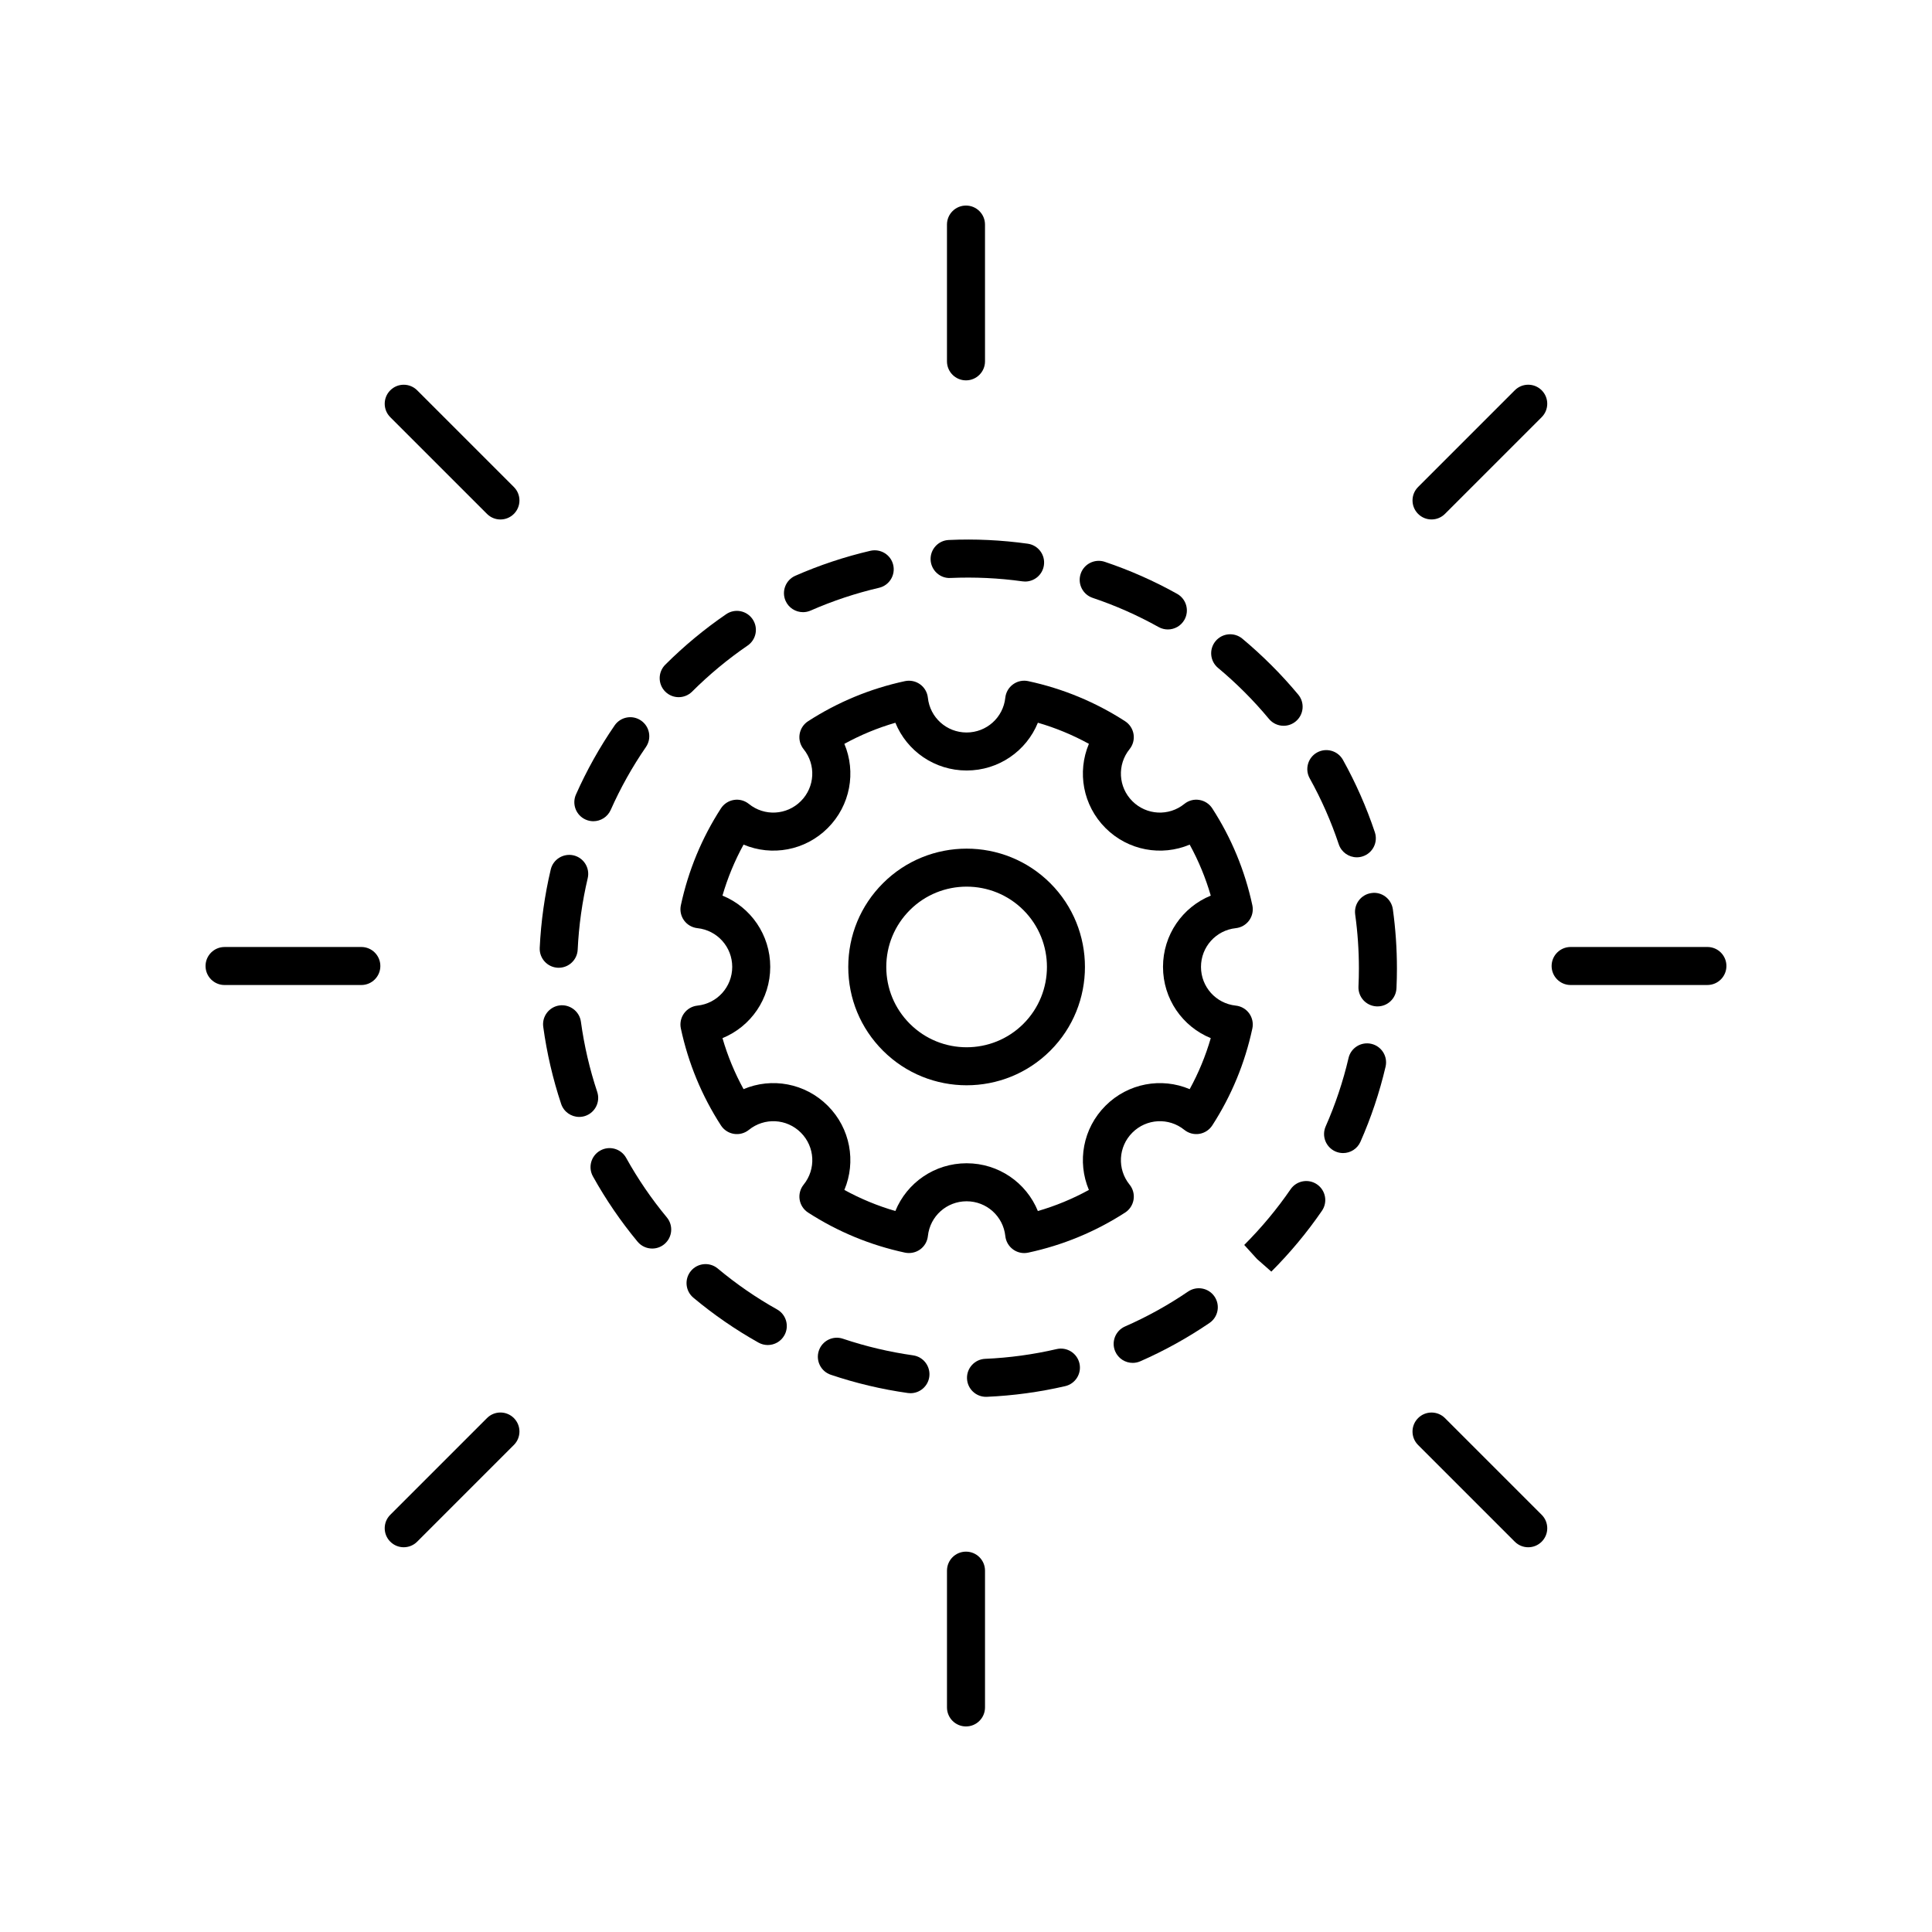 <?xml version="1.0" encoding="UTF-8"?>
<!-- Uploaded to: ICON Repo, www.iconrepo.com, Generator: ICON Repo Mixer Tools -->
<svg fill="#000000" width="800px" height="800px" version="1.1" viewBox="144 144 512 512" xmlns="http://www.w3.org/2000/svg">
 <g>
  <path d="m400 244.8c2.781 0 5.039-2.254 5.039-5.039l-0.004-36.246c0-2.785-2.254-5.039-5.039-5.039-2.781 0-5.039 2.254-5.039 5.039v36.246c0.004 2.785 2.258 5.039 5.043 5.039z"/>
  <path d="m273.06 280.19c0.984 0.984 2.273 1.477 3.562 1.477s2.578-0.492 3.562-1.477c1.969-1.969 1.969-5.156 0-7.125l-25.629-25.629c-1.969-1.969-5.156-1.969-7.125 0s-1.969 5.156 0 7.125z"/>
  <path d="m203.51 405.04h36.246c2.781 0 5.039-2.254 5.039-5.039s-2.254-5.039-5.039-5.039l-36.246 0.004c-2.781 0-5.039 2.254-5.039 5.039 0.004 2.785 2.258 5.035 5.039 5.035z"/>
  <path d="m247.43 552.56c0.984 0.984 2.273 1.477 3.562 1.477 1.289 0 2.578-0.492 3.562-1.477l25.629-25.629c1.969-1.969 1.969-5.156 0-7.125s-5.156-1.969-7.125 0l-25.629 25.629c-1.969 1.969-1.969 5.156 0 7.125z"/>
  <path d="m394.96 560.24v36.246c0 2.785 2.254 5.039 5.039 5.039 2.781 0 5.039-2.254 5.039-5.039v-36.246c0-2.785-2.254-5.039-5.039-5.039s-5.039 2.254-5.039 5.039z"/>
  <path d="m549 554.04c1.289 0 2.578-0.492 3.562-1.477 1.969-1.969 1.969-5.156 0-7.125l-25.629-25.625c-1.969-1.969-5.156-1.969-7.125 0s-1.969 5.156 0 7.125l25.629 25.629c0.984 0.98 2.273 1.473 3.562 1.473z"/>
  <path d="m596.48 394.96h-36.246c-2.781 0-5.039 2.254-5.039 5.039s2.254 5.039 5.039 5.039l36.246-0.004c2.781 0 5.039-2.254 5.039-5.039 0-2.781-2.258-5.035-5.039-5.035z"/>
  <path d="m552.56 247.43c-1.969-1.969-5.156-1.969-7.125 0l-25.625 25.629c-1.969 1.969-1.969 5.156 0 7.125 0.984 0.984 2.273 1.477 3.562 1.477 1.285 0 2.574-0.492 3.559-1.477l25.629-25.629c1.969-1.969 1.969-5.156 0-7.125z"/>
  <path d="m400.17 431.61c8.031 0 16.062-3.059 22.18-9.176 12.23-12.23 12.23-32.133 0-44.363-12.23-12.227-32.129-12.23-44.359 0-5.926 5.922-9.191 13.801-9.191 22.184 0 8.379 3.266 16.254 9.191 22.18 6.113 6.113 14.145 9.176 22.18 9.176zm-15.059-46.418c4.152-4.152 9.605-6.223 15.055-6.223 5.453 0 10.906 2.07 15.059 6.223 8.301 8.305 8.301 21.809 0 30.117-8.301 8.301-21.805 8.309-30.113 0-4.023-4.023-6.238-9.367-6.238-15.055 0-5.691 2.219-11.035 6.238-15.062z"/>
  <path d="m342.46 357.05c-1.113-0.898-2.543-1.293-3.965-1.059-1.41 0.227-2.66 1.039-3.438 2.238-5.078 7.856-8.652 16.496-10.621 25.676-0.301 1.398 0.008 2.856 0.844 4.016 0.84 1.156 2.129 1.898 3.547 2.051 5.254 0.562 9.219 4.973 9.219 10.262 0 5.293-3.961 9.707-9.215 10.262-1.418 0.148-2.711 0.895-3.551 2.051-0.836 1.156-1.145 2.617-0.844 4.016 1.969 9.188 5.543 17.832 10.621 25.684 0.777 1.199 2.027 2.016 3.438 2.238 1.406 0.23 2.856-0.164 3.965-1.059 4.109-3.324 10.031-3.012 13.777 0.734 3.746 3.742 4.062 9.668 0.734 13.781-0.898 1.113-1.285 2.555-1.059 3.961 0.223 1.41 1.039 2.66 2.242 3.438 7.856 5.078 16.496 8.648 25.68 10.621 1.387 0.285 2.856-0.012 4.012-0.848 1.16-0.836 1.902-2.125 2.055-3.547 0.555-5.254 4.965-9.215 10.258-9.215 5.293 0 9.703 3.961 10.262 9.215 0.152 1.422 0.898 2.711 2.055 3.547 0.867 0.629 1.902 0.961 2.953 0.961 0.352 0 0.707-0.039 1.059-0.113 9.184-1.973 17.824-5.543 25.68-10.621 1.203-0.777 2.016-2.027 2.242-3.438 0.227-1.406-0.156-2.848-1.059-3.961-3.328-4.113-3.012-10.035 0.734-13.781 3.742-3.742 9.664-4.062 13.777-0.734 1.113 0.891 2.535 1.285 3.965 1.059 1.41-0.227 2.66-1.039 3.438-2.238 5.074-7.848 8.648-16.488 10.621-25.684 0.301-1.398-0.008-2.856-0.844-4.016-0.84-1.156-2.129-1.902-3.551-2.051-5.254-0.555-9.215-4.969-9.215-10.262 0-5.289 3.965-9.703 9.219-10.262 1.418-0.152 2.711-0.895 3.547-2.055 0.84-1.156 1.145-2.613 0.844-4.012-1.973-9.191-5.547-17.832-10.621-25.676-0.777-1.199-2.023-2.012-3.438-2.238-1.426-0.234-2.856 0.156-3.965 1.059-4.113 3.324-10.035 3.008-13.781-0.738-3.742-3.742-4.059-9.664-0.734-13.777 0.898-1.113 1.285-2.547 1.059-3.961-0.223-1.41-1.039-2.66-2.238-3.438-7.856-5.078-16.496-8.656-25.684-10.629-1.398-0.305-2.859 0.004-4.012 0.848-1.16 0.836-1.902 2.125-2.055 3.547-0.555 5.254-4.969 9.215-10.262 9.215s-9.703-3.961-10.258-9.215c-0.152-1.422-0.898-2.711-2.055-3.547-1.152-0.836-2.613-1.141-4.012-0.848-9.188 1.973-17.828 5.551-25.684 10.629-1.199 0.777-2.016 2.027-2.238 3.438-0.227 1.41 0.16 2.848 1.059 3.961 3.324 4.113 3.012 10.031-0.734 13.777-3.742 3.742-9.66 4.066-13.773 0.738zm20.906 6.387c6.004-6.004 7.547-14.844 4.398-22.309 4.285-2.352 8.809-4.227 13.52-5.59 3.055 7.492 10.395 12.652 18.883 12.652s15.828-5.16 18.883-12.66c4.711 1.367 9.23 3.238 13.52 5.594-3.148 7.465-1.609 16.305 4.394 22.309 6.008 6.008 14.855 7.547 22.316 4.402 2.352 4.285 4.219 8.809 5.586 13.516-7.5 3.059-12.656 10.402-12.656 18.883 0 8.488 5.16 15.828 12.656 18.883-1.367 4.715-3.234 9.234-5.586 13.52-7.473-3.16-16.309-1.609-22.312 4.398-6.008 6.004-7.547 14.844-4.402 22.312-4.285 2.352-8.809 4.223-13.52 5.59-3.055-7.5-10.395-12.66-18.883-12.66-8.488 0-15.828 5.16-18.883 12.652-4.707-1.363-9.23-3.234-13.516-5.586 3.144-7.469 1.605-16.309-4.402-22.312-6.008-6.008-14.852-7.559-22.312-4.398-2.352-4.285-4.223-8.809-5.586-13.516 7.5-3.055 12.656-10.402 12.656-18.887 0-8.488-5.16-15.828-12.66-18.883 1.367-4.707 3.238-9.23 5.59-13.516 7.473 3.148 16.312 1.613 22.316-4.394z"/>
  <path d="m302.27 433.37c-2.008-6.031-3.461-12.297-4.324-18.613-0.379-2.754-2.961-4.668-5.672-4.309-2.758 0.379-4.688 2.918-4.309 5.676 0.945 6.926 2.543 13.801 4.742 20.422 0.703 2.109 2.668 3.449 4.781 3.449 0.527 0 1.062-0.082 1.59-0.254 2.637-0.879 4.066-3.731 3.191-6.371z"/>
  <path d="m289.95 374.43c-1.605 6.793-2.586 13.781-2.918 20.758-0.129 2.781 2.016 5.141 4.793 5.273 0.082 0.004 0.164 0.004 0.242 0.004 2.672 0 4.898-2.102 5.027-4.797 0.301-6.367 1.195-12.734 2.656-18.926 0.641-2.707-1.039-5.422-3.746-6.062-2.699-0.621-5.418 1.043-6.055 3.75z"/>
  <path d="m303.09 448.9c-2.434 1.348-3.312 4.414-1.961 6.848 3.387 6.098 7.367 11.922 11.832 17.309 0.996 1.199 2.434 1.82 3.883 1.82 1.133 0 2.273-0.379 3.211-1.16 2.144-1.777 2.441-4.949 0.664-7.094-4.07-4.906-7.695-10.211-10.777-15.766-1.348-2.43-4.414-3.32-6.852-1.957z"/>
  <path d="m306.88 336.25c-3.965 5.762-7.41 11.918-10.242 18.301-1.129 2.543 0.02 5.519 2.562 6.648 0.664 0.297 1.355 0.434 2.039 0.434 1.93 0 3.773-1.117 4.609-2.996 2.582-5.816 5.719-11.426 9.332-16.668 1.578-2.293 1-5.434-1.293-7.008-2.293-1.594-5.43-1-7.008 1.289z"/>
  <path d="m486.02 459.17c-3.59 5.227-7.703 10.168-12.285 14.754l3.391 3.731 3.789 3.336c4.961-4.961 9.473-10.383 13.41-16.113 1.578-2.293 0.992-5.434-1.301-7.008-2.297-1.574-5.43-0.992-7.004 1.301z"/>
  <path d="m451.04 310.17c0.777 0.434 1.621 0.641 2.453 0.641 1.766 0 3.481-0.93 4.402-2.578 1.359-2.43 0.488-5.5-1.941-6.859-6.09-3.406-12.543-6.258-19.184-8.488-2.633-0.875-5.492 0.535-6.379 3.172-0.883 2.641 0.535 5.496 3.176 6.383 6.047 2.027 11.922 4.633 17.473 7.731z"/>
  <path d="m514.08 405.91c0.082-1.762 0.121-3.523 0.121-5.285 0-5.219-0.363-10.488-1.078-15.656-0.383-2.762-2.949-4.723-5.684-4.301-2.754 0.379-4.68 2.922-4.301 5.676 0.656 4.719 0.984 9.52 0.984 14.277 0 1.605-0.035 3.207-0.113 4.812-0.129 2.781 2.016 5.137 4.797 5.269 0.082 0.004 0.16 0.004 0.242 0.004 2.68 0.004 4.902-2.102 5.031-4.797z"/>
  <path d="m501.38 424.38c-1.453 6.211-3.492 12.305-6.059 18.117-1.125 2.547 0.027 5.519 2.574 6.648 0.66 0.289 1.352 0.43 2.031 0.43 1.934 0 3.777-1.117 4.609-3 2.82-6.383 5.059-13.074 6.656-19.887 0.633-2.711-1.047-5.422-3.758-6.055-2.695-0.633-5.422 1.035-6.055 3.746z"/>
  <path d="m499.89 345.37c-1.352-2.434-4.422-3.293-6.852-1.953-2.43 1.352-3.305 4.422-1.949 6.856 3.094 5.559 5.684 11.438 7.699 17.477 0.707 2.109 2.672 3.445 4.781 3.445 0.527 0 1.066-0.082 1.598-0.262 2.637-0.879 4.062-3.734 3.184-6.371-2.219-6.637-5.062-13.09-8.461-19.191z"/>
  <path d="m336.44 306.77c-5.734 3.922-11.164 8.422-16.137 13.383-1.969 1.965-1.977 5.152-0.012 7.125 0.984 0.988 2.277 1.48 3.566 1.48 1.285 0 2.574-0.492 3.559-1.473 4.535-4.523 9.484-8.625 14.707-12.203 2.297-1.57 2.887-4.703 1.312-7-1.57-2.297-4.699-2.887-6.996-1.312z"/>
  <path d="m356.8 306.23c0.676 0 1.363-0.137 2.023-0.422 5.828-2.559 11.926-4.59 18.129-6.035 2.711-0.629 4.394-3.34 3.762-6.051-0.629-2.707-3.34-4.375-6.051-3.758-6.805 1.586-13.496 3.812-19.891 6.617-2.547 1.121-3.707 4.094-2.59 6.641 0.832 1.883 2.68 3.008 4.617 3.008z"/>
  <path d="m390.62 292.36c0.125 2.781 2.519 4.973 5.262 4.809 6.363-0.281 12.789 0.016 19.086 0.895 0.234 0.035 0.469 0.051 0.703 0.051 2.473 0 4.633-1.82 4.981-4.344 0.387-2.754-1.539-5.301-4.293-5.684-6.91-0.965-13.965-1.309-20.938-0.984-2.777 0.125-4.926 2.477-4.801 5.258z"/>
  <path d="m334.21 480.17c-2.137-1.777-5.309-1.5-7.098 0.633-1.785 2.137-1.5 5.312 0.633 7.098 5.379 4.496 11.188 8.5 17.266 11.906 0.777 0.434 1.621 0.641 2.457 0.641 1.766 0 3.477-0.93 4.402-2.578 1.359-2.426 0.492-5.496-1.938-6.859-5.531-3.094-10.82-6.742-15.723-10.84z"/>
  <path d="m405.52 514.17c6.992-0.305 13.98-1.254 20.773-2.828 2.711-0.629 4.398-3.336 3.769-6.047s-3.344-4.398-6.043-3.773c-6.191 1.438-12.562 2.309-18.938 2.582-2.781 0.121-4.934 2.477-4.812 5.254 0.117 2.699 2.348 4.816 5.027 4.816 0.07 0 0.148 0 0.223-0.004z"/>
  <path d="m385.98 503.18c-6.316-0.895-12.57-2.375-18.594-4.402-2.648-0.898-5.5 0.531-6.383 3.164-0.887 2.637 0.527 5.496 3.168 6.383 6.609 2.231 13.473 3.856 20.402 4.836 0.238 0.035 0.477 0.051 0.715 0.051 2.469 0 4.625-1.816 4.981-4.328 0.383-2.758-1.531-5.312-4.289-5.703z"/>
  <path d="m480.91 320.27c-2.469-2.469-5.051-4.828-7.676-7.016-2.141-1.777-5.316-1.496-7.094 0.648-1.781 2.137-1.492 5.312 0.645 7.094 2.394 1.992 4.75 4.148 7.008 6.402 2.254 2.25 4.445 4.648 6.5 7.125 0.996 1.195 2.434 1.816 3.879 1.816 1.137 0 2.277-0.383 3.219-1.168 2.141-1.777 2.434-4.953 0.656-7.094-2.262-2.711-4.66-5.344-7.137-7.809z"/>
  <path d="m458.86 486.27c-5.269 3.59-10.891 6.707-16.711 9.254-2.547 1.117-3.711 4.09-2.594 6.637 0.828 1.891 2.68 3.016 4.617 3.016 0.676 0 1.363-0.137 2.019-0.422 6.387-2.801 12.559-6.219 18.34-10.16 2.301-1.566 2.894-4.699 1.324-7-1.562-2.297-4.699-2.883-6.996-1.324z"/>
 </g>
</svg>